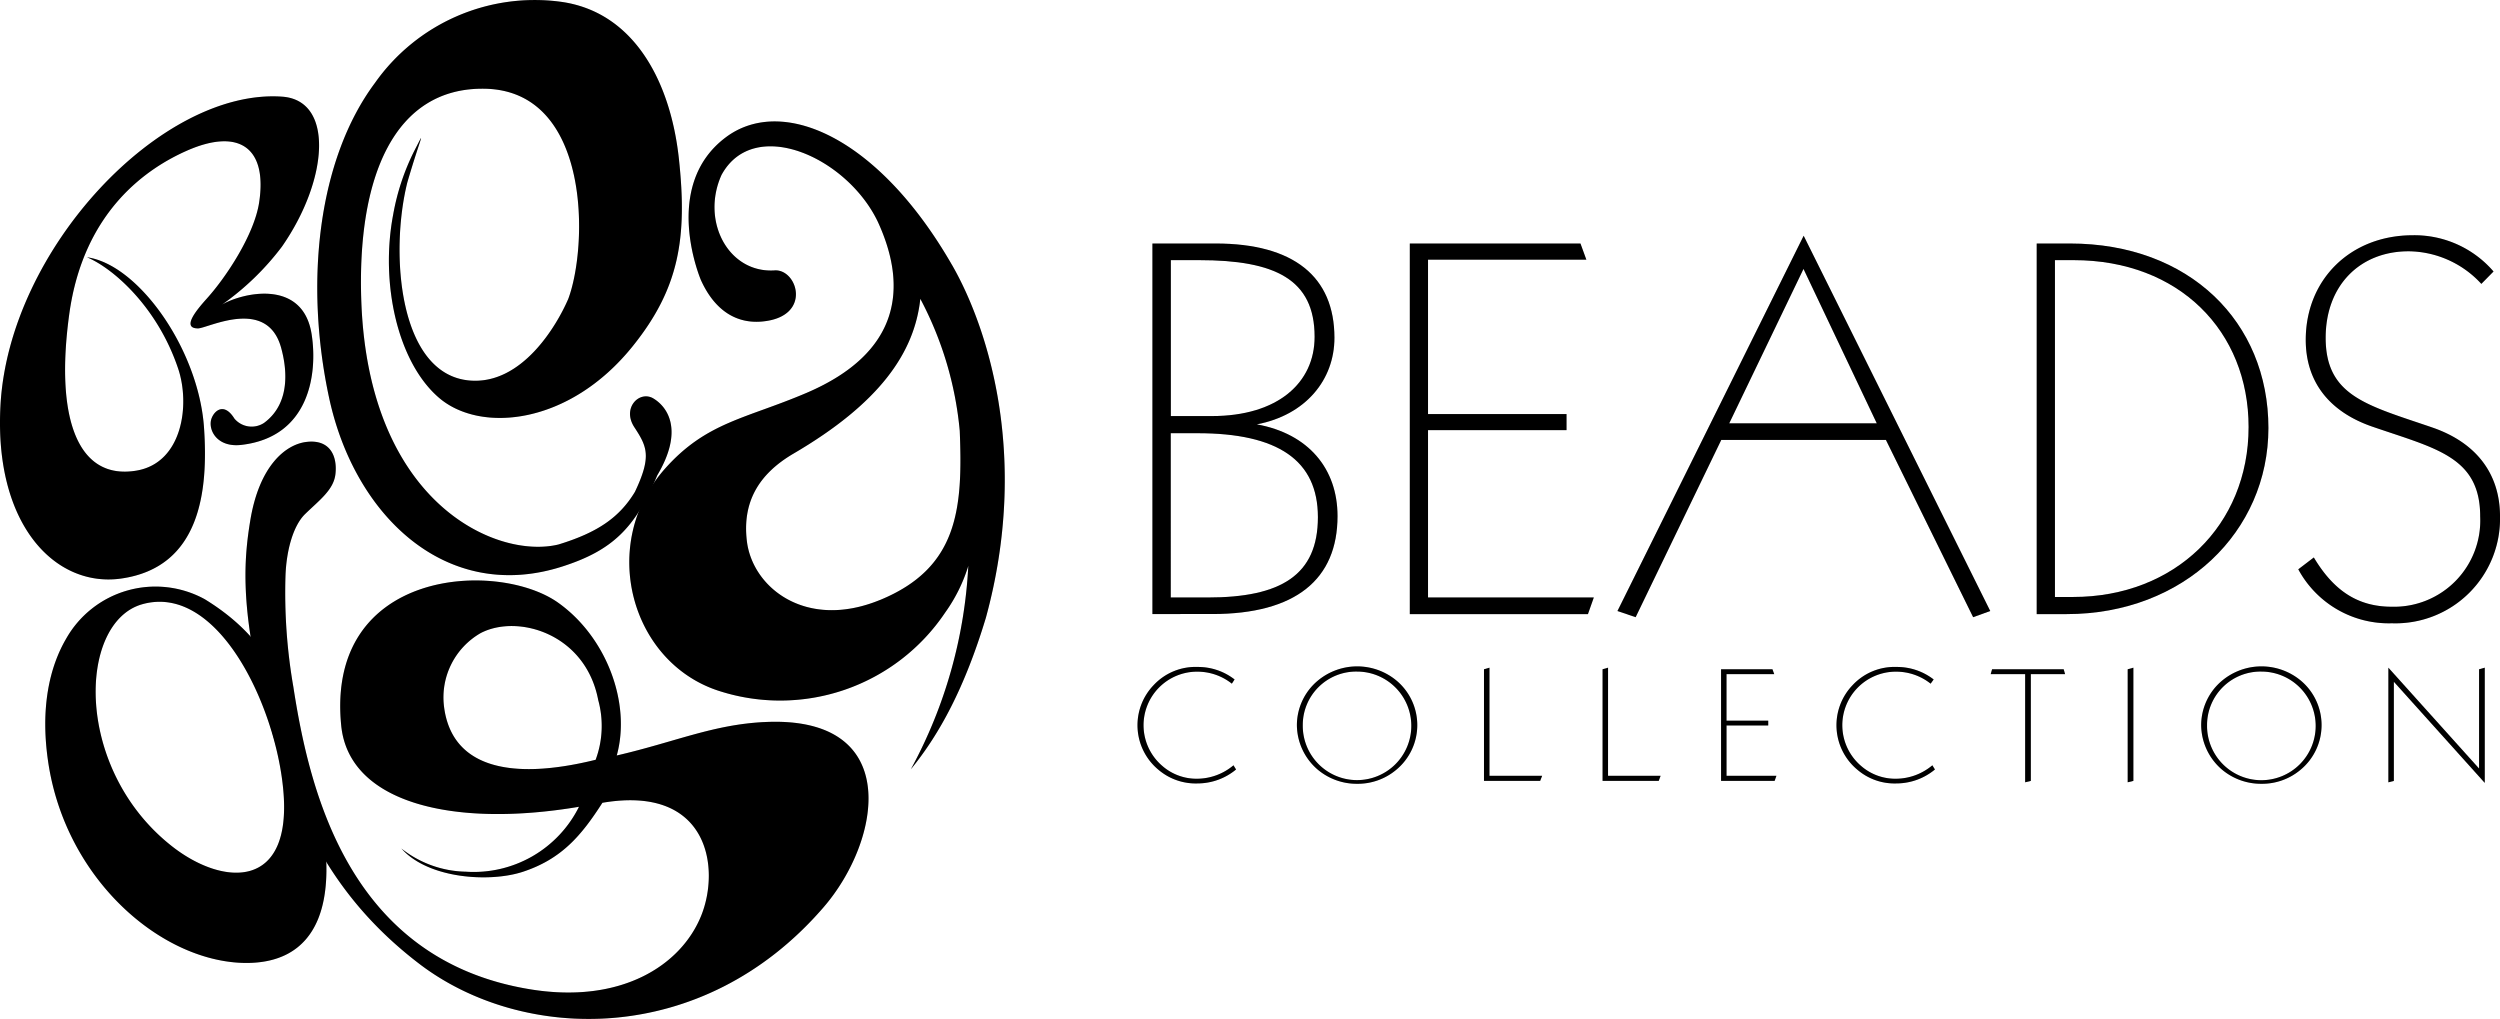 <svg xmlns="http://www.w3.org/2000/svg" width="220" height="89.666" viewBox="0 0 220 89.666">
  <g id="Beads_Collection_logo" data-name="Beads Collection logo" transform="translate(-7.469 -7.493)">
    <g id="Group_57" data-name="Group 57" transform="translate(107.568 28.195)">
      <path id="Path_323" data-name="Path 323" d="M128.774,31.95c6.869,0,10.453,2.918,10.453,8.3,0,3.7-2.541,6.8-6.834,7.614,4.565.824,7.106,3.925,7.106,8.07,0,5.564-3.671,8.622-11.014,8.622H123.21V31.95Zm-3.952,15.185h3.619c5.792,0,9.042-2.918,9.042-6.975,0-5.064-3.479-6.747-10.164-6.747h-2.488V47.135Zm0,15.965h3.251c6.449,0,9.7-1.963,9.7-7.071,0-5.012-3.531-7.386-10.593-7.386h-2.357V63.1Z" transform="translate(-121.896 -31.223)"/>
      <path id="Path_324" data-name="Path 324" d="M164.078,31.95l.517,1.419H150.663v13.59h12.188V48.37H150.663V63.1h14.589l-.517,1.463H149.06V31.95Z" transform="translate(-125.096 -31.223)"/>
      <path id="Path_325" data-name="Path 325" d="M202.715,64.194l-1.5.543-7.676-15.6H179.049l-7.535,15.6-1.6-.543L186.3,31.17l16.42,33.024ZM179.75,47.678h12.985l-6.449-13.59-6.537,13.59Z" transform="translate(-127.677 -31.126)"/>
      <path id="Path_326" data-name="Path 326" d="M214.947,31.95c10.5,0,17.463,6.887,17.463,16.236,0,9.121-7.439,16.376-17.752,16.376H212.02V31.95Zm-1.314,31.105h1.595c8.946,0,15.439-6.291,15.439-14.957,0-8.438-6.116-14.685-15.395-14.685h-1.647V63.055Z" transform="translate(-132.889 -31.223)"/>
      <path id="Path_327" data-name="Path 327" d="M254.4,35.4A8.793,8.793,0,0,0,248,32.531c-4.285,0-7.3,3.005-7.3,7.614,0,5.152,3.671,5.932,9.367,7.886,3.864,1.323,5.976,4.057,5.976,7.842a9.207,9.207,0,0,1-9.516,9.393,9.049,9.049,0,0,1-8.236-4.749l1.367-1.043c1.744,2.918,3.864,4.337,6.869,4.337a7.589,7.589,0,0,0,7.772-7.938c0-5.24-3.864-5.976-9.419-7.886-3.908-1.323-5.932-4.013-5.932-7.658,0-5.336,3.952-9.209,9.419-9.209a9.179,9.179,0,0,1,7.106,3.189L254.4,35.4Z" transform="translate(-136.141 -31.12)"/>
      <path id="Path_328" data-name="Path 328" d="M130.008,75.942a4.87,4.87,0,0,0-2.988-1.051,4.712,4.712,0,0,0-3.119,8.3,4.565,4.565,0,0,0,3.04,1.122,5,5,0,0,0,3.216-1.183l.228.368a5.311,5.311,0,0,1-3.373,1.227,5.054,5.054,0,0,1-3.435-1.183,5.09,5.09,0,0,1-.447-7.465,5.04,5.04,0,0,1,3.882-1.6,5.23,5.23,0,0,1,3.242,1.1l-.245.377Z" transform="translate(-121.71 -36.486)"/>
      <path id="Path_329" data-name="Path 329" d="M146.447,75.638a5.108,5.108,0,0,1,0,7.895,5.257,5.257,0,0,1-3.426,1.218,5.328,5.328,0,0,1-3.435-1.218,5.2,5.2,0,0,1-1.866-3.952,5.118,5.118,0,0,1,1.419-3.514,5.411,5.411,0,0,1,7.308-.429Zm-8.21,3.943a4.776,4.776,0,1,0,4.775-4.705,4.7,4.7,0,0,0-4.775,4.705Z" transform="translate(-123.692 -36.48)"/>
      <path id="Path_330" data-name="Path 330" d="M156.992,84.066h4.635l-.175.447H156.51V74.69l.482-.14Z" transform="translate(-126.018 -36.496)"/>
      <path id="Path_331" data-name="Path 331" d="M168.9,84.066h4.626l-.166.447H168.42V74.69l.482-.14Z" transform="translate(-127.492 -36.496)"/>
      <path id="Path_332" data-name="Path 332" d="M184.841,74.71l.158.429h-4.2v4.092h3.671v.421H180.8v4.434h4.39l-.158.447H180.32V74.71Z" transform="translate(-128.965 -36.516)"/>
      <path id="Path_333" data-name="Path 333" d="M200.19,75.942a4.87,4.87,0,0,0-2.988-1.051,4.712,4.712,0,0,0-3.119,8.3,4.571,4.571,0,0,0,3.049,1.122,5,5,0,0,0,3.216-1.183l.228.368a5.311,5.311,0,0,1-3.373,1.227,5.016,5.016,0,0,1-3.426-1.183,5.09,5.09,0,0,1-.447-7.465,5.04,5.04,0,0,1,3.882-1.6,5.254,5.254,0,0,1,3.251,1.1l-.272.377Z" transform="translate(-130.4 -36.486)"/>
      <path id="Path_334" data-name="Path 334" d="M213.823,74.71l.123.429h-3.014v9.393l-.5.123V75.139H207.4l.123-.429Z" transform="translate(-132.318 -36.516)"/>
      <path id="Path_335" data-name="Path 335" d="M221.659,84.512l-.5.123V74.69l.5-.14Z" transform="translate(-134.021 -36.496)"/>
      <path id="Path_336" data-name="Path 336" d="M237.267,75.638a5.107,5.107,0,0,1,0,7.895,5.256,5.256,0,0,1-3.426,1.218,5.328,5.328,0,0,1-3.435-1.218,5.2,5.2,0,0,1-1.866-3.952,5.118,5.118,0,0,1,1.419-3.514,5.411,5.411,0,0,1,7.308-.429Zm-8.21,3.943a4.78,4.78,0,1,0,4.784-4.705,4.705,4.705,0,0,0-4.784,4.705Z" transform="translate(-134.935 -36.48)"/>
      <path id="Path_337" data-name="Path 337" d="M255.322,83.426V74.69l.5-.14V84.688l-8-8.9v8.727l-.482.123V74.55Z" transform="translate(-137.262 -36.496)"/>
    </g>
    <g id="Group_58" data-name="Group 58" transform="translate(107.568 28.195)" opacity="0.2">
      <path id="Path_338" data-name="Path 338" d="M128.774,31.95c6.869,0,10.453,2.918,10.453,8.3,0,3.7-2.541,6.8-6.834,7.614,4.565.824,7.106,3.925,7.106,8.07,0,5.564-3.671,8.622-11.014,8.622H123.21V31.95Zm-3.952,15.185h3.619c5.792,0,9.042-2.918,9.042-6.975,0-5.064-3.479-6.747-10.164-6.747h-2.488V47.135Zm0,15.965h3.251c6.449,0,9.7-1.963,9.7-7.071,0-5.012-3.531-7.386-10.593-7.386h-2.357V63.1Z" transform="translate(-121.896 -31.223)"/>
      <path id="Path_339" data-name="Path 339" d="M164.078,31.95l.517,1.419H150.663v13.59h12.188V48.37H150.663V63.1h14.589l-.517,1.463H149.06V31.95Z" transform="translate(-125.096 -31.223)"/>
      <path id="Path_340" data-name="Path 340" d="M202.715,64.194l-1.5.543-7.676-15.6H179.049l-7.535,15.6-1.6-.543L186.3,31.17l16.42,33.024ZM179.75,47.678h12.985l-6.449-13.59-6.537,13.59Z" transform="translate(-127.677 -31.126)"/>
      <path id="Path_341" data-name="Path 341" d="M214.947,31.95c10.5,0,17.463,6.887,17.463,16.236,0,9.121-7.439,16.376-17.752,16.376H212.02V31.95Zm-1.314,31.105h1.595c8.946,0,15.439-6.291,15.439-14.957,0-8.438-6.116-14.685-15.395-14.685h-1.647V63.055Z" transform="translate(-132.889 -31.223)"/>
      <path id="Path_342" data-name="Path 342" d="M254.4,35.4A8.793,8.793,0,0,0,248,32.531c-4.285,0-7.3,3.005-7.3,7.614,0,5.152,3.671,5.932,9.367,7.886,3.864,1.323,5.976,4.057,5.976,7.842a9.207,9.207,0,0,1-9.516,9.393,9.049,9.049,0,0,1-8.236-4.749l1.367-1.043c1.744,2.918,3.864,4.337,6.869,4.337a7.589,7.589,0,0,0,7.772-7.938c0-5.24-3.864-5.976-9.419-7.886-3.908-1.323-5.932-4.013-5.932-7.658,0-5.336,3.952-9.209,9.419-9.209a9.179,9.179,0,0,1,7.106,3.189L254.4,35.4Z" transform="translate(-136.141 -31.12)"/>
      <path id="Path_343" data-name="Path 343" d="M130.008,75.942a4.87,4.87,0,0,0-2.988-1.051,4.712,4.712,0,0,0-3.119,8.3,4.565,4.565,0,0,0,3.04,1.122,5,5,0,0,0,3.216-1.183l.228.368a5.311,5.311,0,0,1-3.373,1.227,5.054,5.054,0,0,1-3.435-1.183,5.09,5.09,0,0,1-.447-7.465,5.04,5.04,0,0,1,3.882-1.6,5.23,5.23,0,0,1,3.242,1.1l-.245.377Z" transform="translate(-121.71 -36.486)"/>
      <path id="Path_344" data-name="Path 344" d="M146.447,75.638a5.108,5.108,0,0,1,0,7.895,5.257,5.257,0,0,1-3.426,1.218,5.328,5.328,0,0,1-3.435-1.218,5.2,5.2,0,0,1-1.866-3.952,5.118,5.118,0,0,1,1.419-3.514,5.411,5.411,0,0,1,7.308-.429Zm-8.21,3.943a4.776,4.776,0,1,0,4.775-4.705,4.7,4.7,0,0,0-4.775,4.705Z" transform="translate(-123.692 -36.48)"/>
      <path id="Path_345" data-name="Path 345" d="M156.992,84.066h4.635l-.175.447H156.51V74.69l.482-.14Z" transform="translate(-126.018 -36.496)"/>
      <path id="Path_346" data-name="Path 346" d="M168.9,84.066h4.626l-.166.447H168.42V74.69l.482-.14Z" transform="translate(-127.492 -36.496)"/>
      <path id="Path_347" data-name="Path 347" d="M184.841,74.71l.158.429h-4.2v4.092h3.671v.421H180.8v4.434h4.39l-.158.447H180.32V74.71Z" transform="translate(-128.965 -36.516)"/>
      <path id="Path_348" data-name="Path 348" d="M200.19,75.942a4.87,4.87,0,0,0-2.988-1.051,4.712,4.712,0,0,0-3.119,8.3,4.571,4.571,0,0,0,3.049,1.122,5,5,0,0,0,3.216-1.183l.228.368a5.311,5.311,0,0,1-3.373,1.227,5.016,5.016,0,0,1-3.426-1.183,5.09,5.09,0,0,1-.447-7.465,5.04,5.04,0,0,1,3.882-1.6,5.254,5.254,0,0,1,3.251,1.1l-.272.377Z" transform="translate(-130.4 -36.486)"/>
      <path id="Path_349" data-name="Path 349" d="M213.823,74.71l.123.429h-3.014v9.393l-.5.123V75.139H207.4l.123-.429Z" transform="translate(-132.318 -36.516)"/>
      <path id="Path_350" data-name="Path 350" d="M221.659,84.512l-.5.123V74.69l.5-.14Z" transform="translate(-134.021 -36.496)"/>
      <path id="Path_351" data-name="Path 351" d="M237.267,75.638a5.107,5.107,0,0,1,0,7.895,5.256,5.256,0,0,1-3.426,1.218,5.328,5.328,0,0,1-3.435-1.218,5.2,5.2,0,0,1-1.866-3.952,5.118,5.118,0,0,1,1.419-3.514,5.411,5.411,0,0,1,7.308-.429Zm-8.21,3.943a4.78,4.78,0,1,0,4.784-4.705,4.705,4.705,0,0,0-4.784,4.705Z" transform="translate(-134.935 -36.48)"/>
      <path id="Path_352" data-name="Path 352" d="M255.322,83.426V74.69l.5-.14V84.688l-8-8.9v8.727l-.482.123V74.55Z" transform="translate(-137.262 -36.496)"/>
    </g>
    <g id="Group_59" data-name="Group 59" transform="translate(7.469 7.493)">
      <path id="Path_353" data-name="Path 353" d="M26.913,35.562A23.709,23.709,0,0,0,32.275,30.4c4.109-5.9,4.591-12.854.053-13.2C21.7,16.426,8.276,30.577,7.514,44.324c-.6,10.576,4.845,16.087,10.6,15.281,7.045-.99,7.684-7.816,7.308-13.283-.473-6.869-5.757-14.361-10.3-14.992,2.252.938,6.186,4.32,8.026,9.8,1.069,3.181.377,8.28-3.654,8.972-5.17.885-7.194-4.539-5.932-13.757s7.018-12.924,10.366-14.4c4.565-2.007,7.089-.28,6.344,4.574-.429,2.813-2.909,6.615-4.74,8.6-.657.754-2.155,2.471-.64,2.471.85,0,6.072-2.8,7.316,1.7.35,1.271,1.086,4.714-1.5,6.615a1.982,1.982,0,0,1-2.611-.377c-1.016-1.639-1.98-.482-2.077.245-.131.973.7,2.3,2.69,2.068,6.02-.692,6.712-6.3,6.186-9.708-.762-5.029-6.274-3.645-7.991-2.576Z" transform="translate(-7.469 -8.691)"/>
      <path id="Path_354" data-name="Path 354" d="M35.405,82.925c-1.752-6.3-2.865-11.426-9.34-15.4a9.025,9.025,0,0,0-12.232,3.5c-1.4,2.41-2.3,6-1.542,10.944,1.56,10.129,9.761,17.305,17.069,17.55,6.379.2,9.323-4.845,6.046-16.6Zm-12.153,6.4c-8.753-6.782-8.4-19.776-2.69-21.371,6.624-1.849,11.689,8.832,12.39,16.271.85,8.858-5.2,8.578-9.7,5.1Z" transform="translate(-8.031 -14.785)"/>
      <path id="Path_355" data-name="Path 355" d="M99.077,32.334C92.558,20.987,84.094,17.394,79.169,21.083c-5.748,4.3-2.191,12.574-2.191,12.574,1.235,2.725,3.172,3.855,5.415,3.636,4.4-.421,3.084-4.626,1.069-4.495-4.074.263-6.5-4.337-4.679-8.394,2.839-5.231,11.049-1.586,13.765,4.127,2.646,5.757,1.989,11.5-6.256,15.036-5.38,2.3-8.806,2.559-12.468,6.668-5.879,6.607-3.076,16.937,4.6,19.522a17.488,17.488,0,0,0,20.039-6.843,14.234,14.234,0,0,0,2.042-4.118,41.889,41.889,0,0,1-5.056,17.9c2.532-3.1,4.74-7.176,6.6-13.327,3.908-14.282.105-25.682-2.97-31.035ZM92.733,61.8c-6.51,2.672-11.224-1.078-11.715-5.178-.4-3.338.938-5.844,4.1-7.7,7.527-4.407,10.646-8.832,11.163-13.625a30.748,30.748,0,0,1,3.47,11.619c.28,6.887-.149,12.065-7.018,14.887Z" transform="translate(-15.293 -9.003)"/>
      <path id="Path_356" data-name="Path 356" d="M68.911,42.556c-1.227-.727-2.786.832-1.674,2.532s1.542,2.55.053,5.687c-1.341,2.217-3.233,3.566-6.738,4.635-5.4,1.314-16.674-3.557-17.34-21.336C42.8,22.991,46.147,15.192,54.025,15.3c9.428.123,9.148,13.9,7.378,18.549v-.009c-1.008,2.322-4.057,7.509-8.631,7.141-6.291-.508-7.062-11.268-5.511-17.445,1.2-4.109,1.7-4.872.578-2.7a20.369,20.369,0,0,0-1.823,5.529c-1.157,6.063.386,13.012,4.039,16.14S61.534,44.9,67.115,37.93c4.057-5.056,4.8-9.481,4.039-16.49-.745-6.834-4-12.959-10.462-13.8a17.193,17.193,0,0,0-16.28,7.15c-5.021,6.738-6.221,17.568-4.031,27.732C42.616,52.887,50.7,60.632,60.92,57.338c4.32-1.393,6.379-3.321,8.333-8.017,2.375-4,.876-6.037-.342-6.764Z" transform="translate(-11.414 -7.493)"/>
      <path id="Path_357" data-name="Path 357" d="M77.806,76.523c-4.539.219-7.868,1.752-13.012,2.944,1.279-4.6-.9-10.427-5.161-13.45-5.31-3.768-20.46-3.04-19.084,10.821.683,6.834,9.892,9.007,20.924,7.141a10.348,10.348,0,0,1-9.962,5.713,9.394,9.394,0,0,1-5.669-2.042c2.375,2.681,7.79,3.005,10.69,2.05,3.4-1.122,5.135-3.163,7-6.072,9.349-1.6,10.4,5.748,8.683,9.963-1.77,4.355-7.036,7.746-14.992,6.458C41.3,97.482,37.772,82.736,36.335,73.422a48.385,48.385,0,0,1-.692-9.761c.079-2.261.683-4.425,1.726-5.441,1.27-1.235,2.523-2.138,2.672-3.531.175-1.6-.5-3.076-2.576-2.813-1.814.228-4.136,2.094-4.924,6.94-.5,3.058-.894,7.1.938,14.7C35.634,82.5,38.49,91.007,47.463,97.833c9.051,6.878,24.814,7.351,35.486-4.959,5.143-5.9,7.089-16.955-5.143-16.35ZM62.937,79.844c-7.886,1.945-12.714.456-13.345-4.7A6.528,6.528,0,0,1,52.808,68.7c3.251-1.709,9.244.026,10.357,5.888a8.568,8.568,0,0,1-.228,5.257Z" transform="translate(-10.521 -12.983)"/>
    </g>
    <g id="Group_60" data-name="Group 60" transform="translate(7.469 7.493)" opacity="0.2">
      <path id="Path_358" data-name="Path 358" d="M26.913,35.562A23.709,23.709,0,0,0,32.275,30.4c4.109-5.9,4.591-12.854.053-13.2C21.7,16.426,8.276,30.577,7.514,44.324c-.6,10.576,4.845,16.087,10.6,15.281,7.045-.99,7.684-7.816,7.308-13.283-.473-6.869-5.757-14.361-10.3-14.992,2.252.938,6.186,4.32,8.026,9.8,1.069,3.181.377,8.28-3.654,8.972-5.17.885-7.194-4.539-5.932-13.757s7.018-12.924,10.366-14.4c4.565-2.007,7.089-.28,6.344,4.574-.429,2.813-2.909,6.615-4.74,8.6-.657.754-2.155,2.471-.64,2.471.85,0,6.072-2.8,7.316,1.7.35,1.271,1.086,4.714-1.5,6.615a1.982,1.982,0,0,1-2.611-.377c-1.016-1.639-1.98-.482-2.077.245-.131.973.7,2.3,2.69,2.068,6.02-.692,6.712-6.3,6.186-9.708-.762-5.029-6.274-3.645-7.991-2.576Z" transform="translate(-7.469 -8.691)"/>
      <path id="Path_359" data-name="Path 359" d="M35.405,82.925c-1.752-6.3-2.865-11.426-9.34-15.4a9.025,9.025,0,0,0-12.232,3.5c-1.4,2.41-2.3,6-1.542,10.944,1.56,10.129,9.761,17.305,17.069,17.55,6.379.2,9.323-4.845,6.046-16.6Zm-12.153,6.4c-8.753-6.782-8.4-19.776-2.69-21.371,6.624-1.849,11.689,8.832,12.39,16.271.85,8.858-5.2,8.578-9.7,5.1Z" transform="translate(-8.031 -14.785)"/>
      <path id="Path_360" data-name="Path 360" d="M99.077,32.334C92.558,20.987,84.094,17.394,79.169,21.083c-5.748,4.3-2.191,12.574-2.191,12.574,1.235,2.725,3.172,3.855,5.415,3.636,4.4-.421,3.084-4.626,1.069-4.495-4.074.263-6.5-4.337-4.679-8.394,2.839-5.231,11.049-1.586,13.765,4.127,2.646,5.757,1.989,11.5-6.256,15.036-5.38,2.3-8.806,2.559-12.468,6.668-5.879,6.607-3.076,16.937,4.6,19.522a17.488,17.488,0,0,0,20.039-6.843,14.234,14.234,0,0,0,2.042-4.118,41.889,41.889,0,0,1-5.056,17.9c2.532-3.1,4.74-7.176,6.6-13.327,3.908-14.282.105-25.682-2.97-31.035ZM92.733,61.8c-6.51,2.672-11.224-1.078-11.715-5.178-.4-3.338.938-5.844,4.1-7.7,7.527-4.407,10.646-8.832,11.163-13.625a30.748,30.748,0,0,1,3.47,11.619c.28,6.887-.149,12.065-7.018,14.887Z" transform="translate(-15.293 -9.003)"/>
      <path id="Path_361" data-name="Path 361" d="M68.911,42.556c-1.227-.727-2.786.832-1.674,2.532s1.542,2.55.053,5.687c-1.341,2.217-3.233,3.566-6.738,4.635-5.4,1.314-16.674-3.557-17.34-21.336C42.8,22.991,46.147,15.192,54.025,15.3c9.428.123,9.148,13.9,7.378,18.549v-.009c-1.008,2.322-4.057,7.509-8.631,7.141-6.291-.508-7.062-11.268-5.511-17.445,1.2-4.109,1.7-4.872.578-2.7a20.369,20.369,0,0,0-1.823,5.529c-1.157,6.063.386,13.012,4.039,16.14S61.534,44.9,67.115,37.93c4.057-5.056,4.8-9.481,4.039-16.49-.745-6.834-4-12.959-10.462-13.8a17.193,17.193,0,0,0-16.28,7.15c-5.021,6.738-6.221,17.568-4.031,27.732C42.616,52.887,50.7,60.632,60.92,57.338c4.32-1.393,6.379-3.321,8.333-8.017,2.375-4,.876-6.037-.342-6.764Z" transform="translate(-11.414 -7.493)"/>
      <path id="Path_362" data-name="Path 362" d="M77.806,76.523c-4.539.219-7.868,1.752-13.012,2.944,1.279-4.6-.9-10.427-5.161-13.45-5.31-3.768-20.46-3.04-19.084,10.821.683,6.834,9.892,9.007,20.924,7.141a10.348,10.348,0,0,1-9.962,5.713,9.394,9.394,0,0,1-5.669-2.042c2.375,2.681,7.79,3.005,10.69,2.05,3.4-1.122,5.135-3.163,7-6.072,9.349-1.6,10.4,5.748,8.683,9.963-1.77,4.355-7.036,7.746-14.992,6.458C41.3,97.482,37.772,82.736,36.335,73.422a48.385,48.385,0,0,1-.692-9.761c.079-2.261.683-4.425,1.726-5.441,1.27-1.235,2.523-2.138,2.672-3.531.175-1.6-.5-3.076-2.576-2.813-1.814.228-4.136,2.094-4.924,6.94-.5,3.058-.894,7.1.938,14.7C35.634,82.5,38.49,91.007,47.463,97.833c9.051,6.878,24.814,7.351,35.486-4.959,5.143-5.9,7.089-16.955-5.143-16.35ZM62.937,79.844c-7.886,1.945-12.714.456-13.345-4.7A6.528,6.528,0,0,1,52.808,68.7c3.251-1.709,9.244.026,10.357,5.888a8.568,8.568,0,0,1-.228,5.257Z" transform="translate(-10.521 -12.983)"/>
    </g>
  </g>
</svg>
